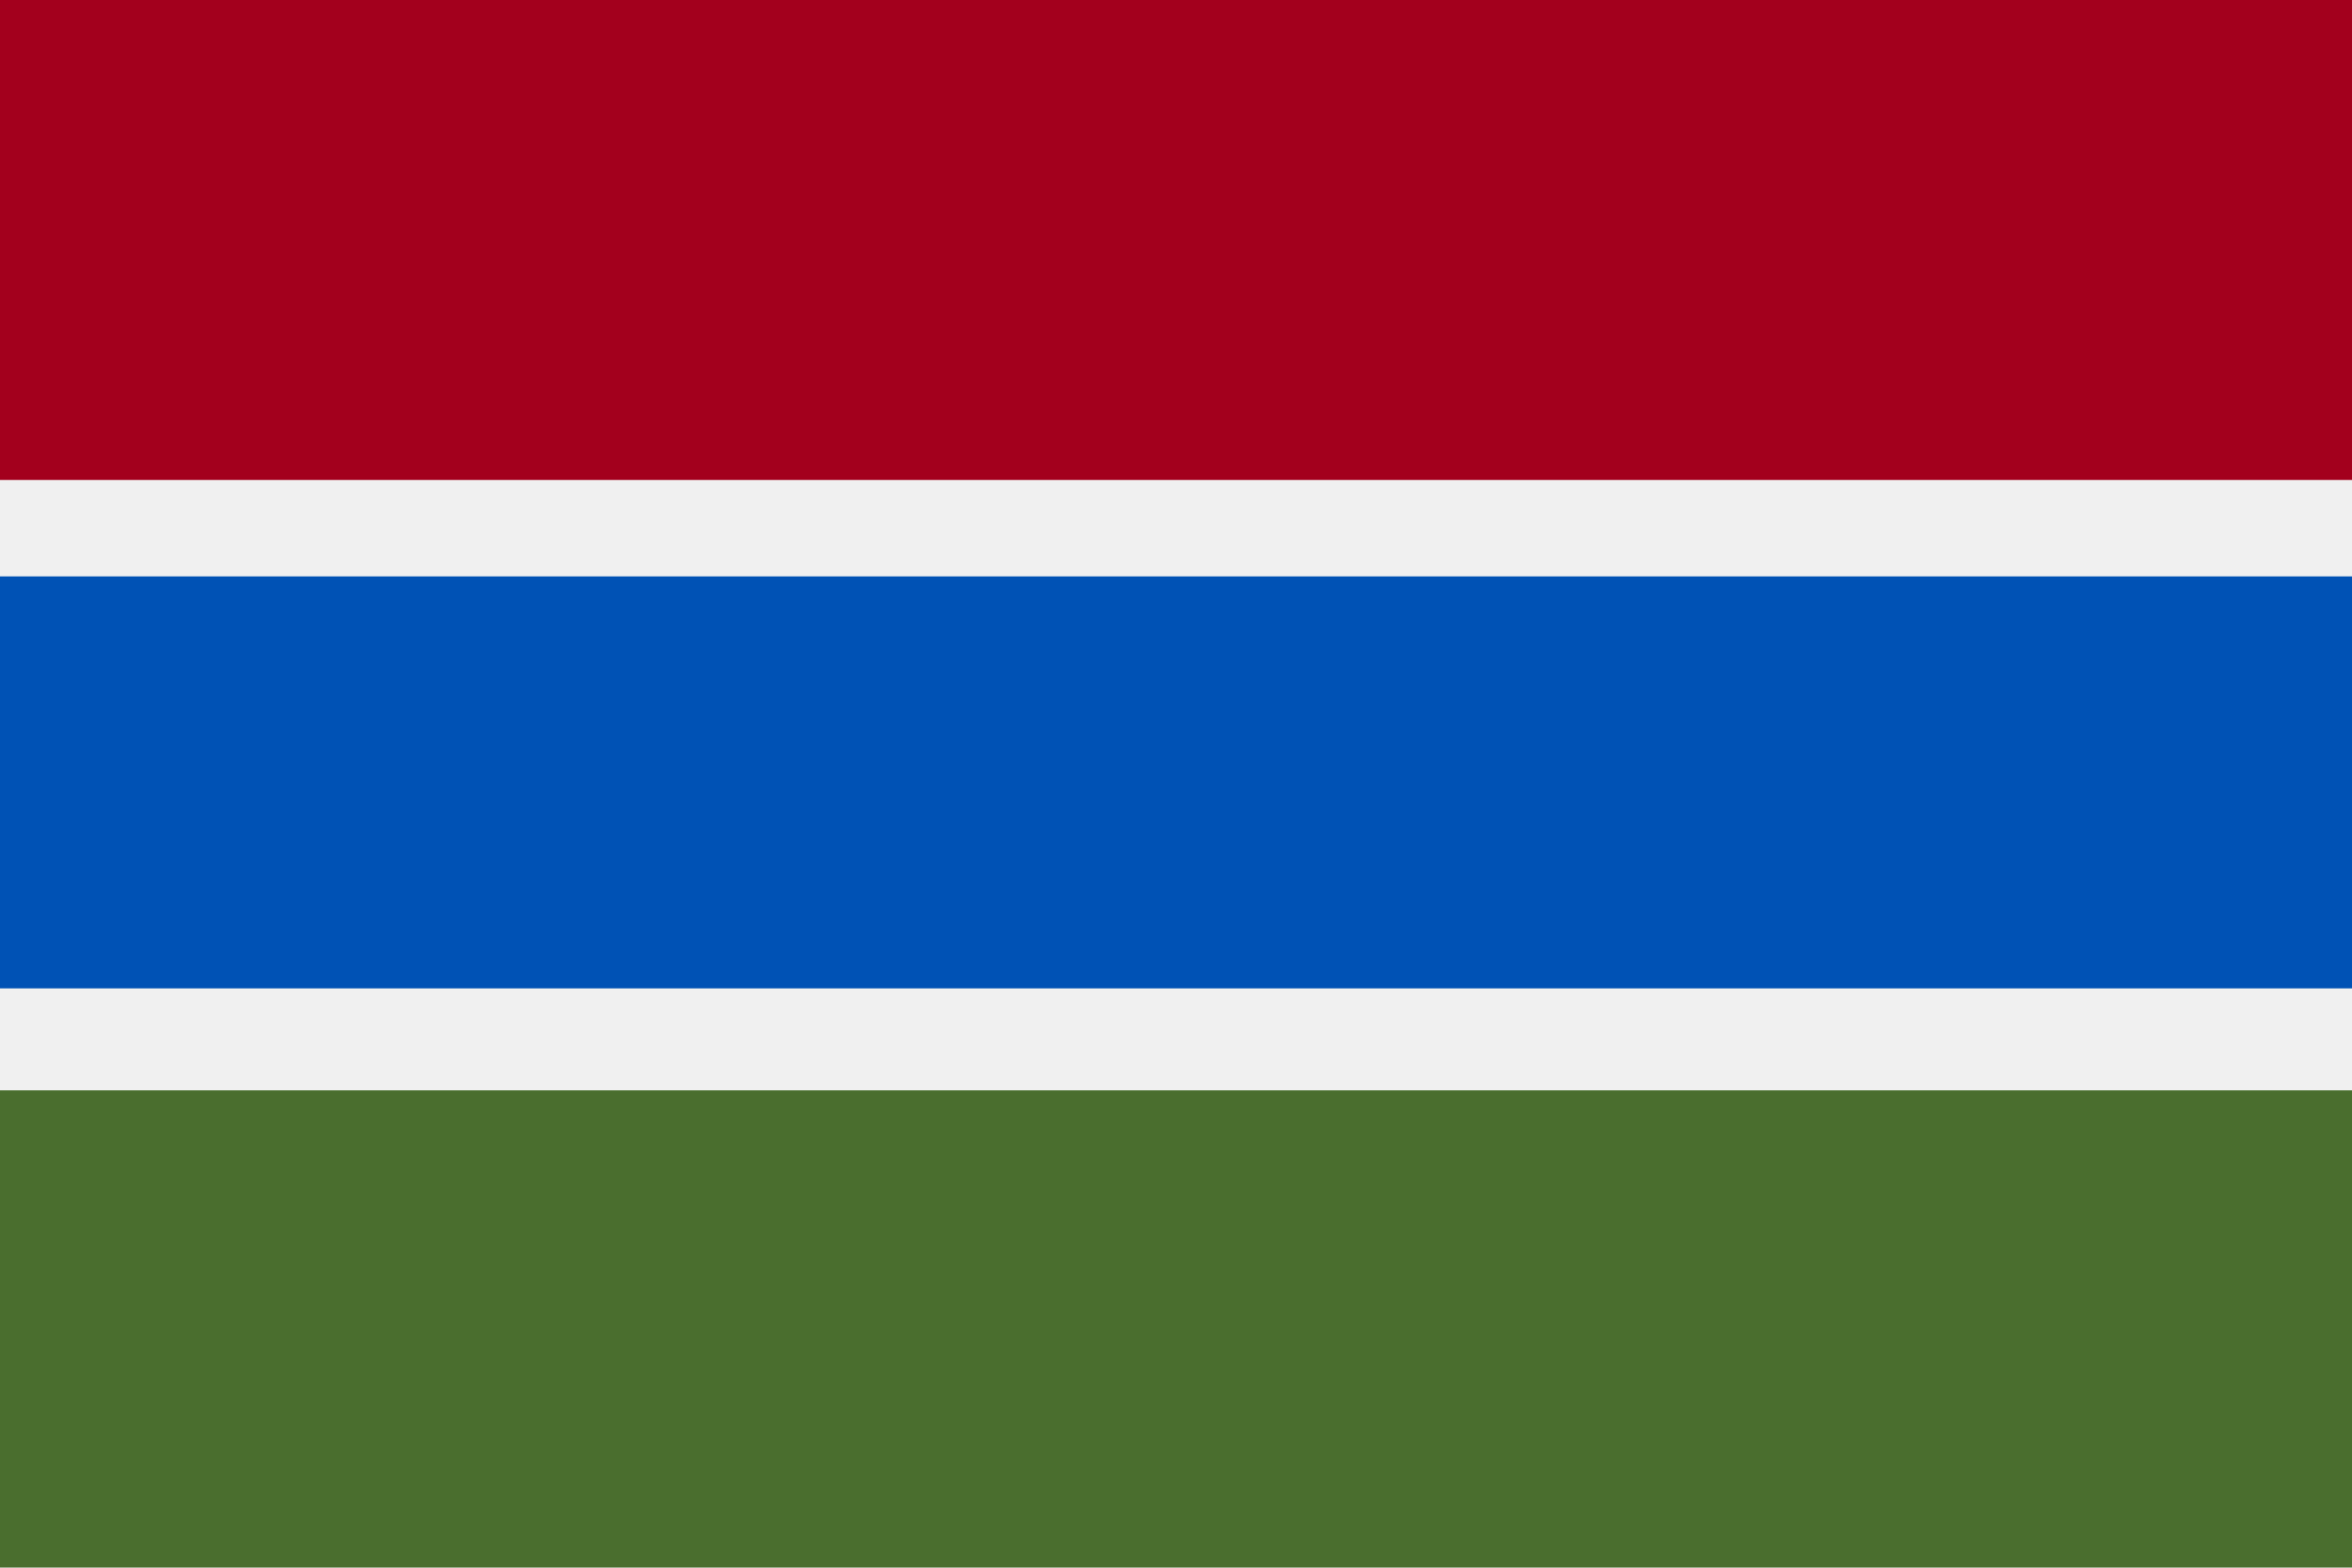 <svg xmlns="http://www.w3.org/2000/svg" viewBox="0 0 512 341.3" enable-background="new 0 0 512 341.3"><style type="text/css">.st0{fill:#F0F0F0;} .st1{fill:#496E2D;} .st2{fill:#A2001D;} .st3{fill:#0052B4;}</style><path class="st0" d="M0 0h512v341.3h-512v-341.3z"/><path class="st1" d="M0 237.4h512v103.9h-512v-103.9z"/><path class="st2" d="M0 0h512v104.5h-512v-104.5z"/><path class="st3" d="M0 125.5h512v89.7h-512v-89.7z"/></svg>